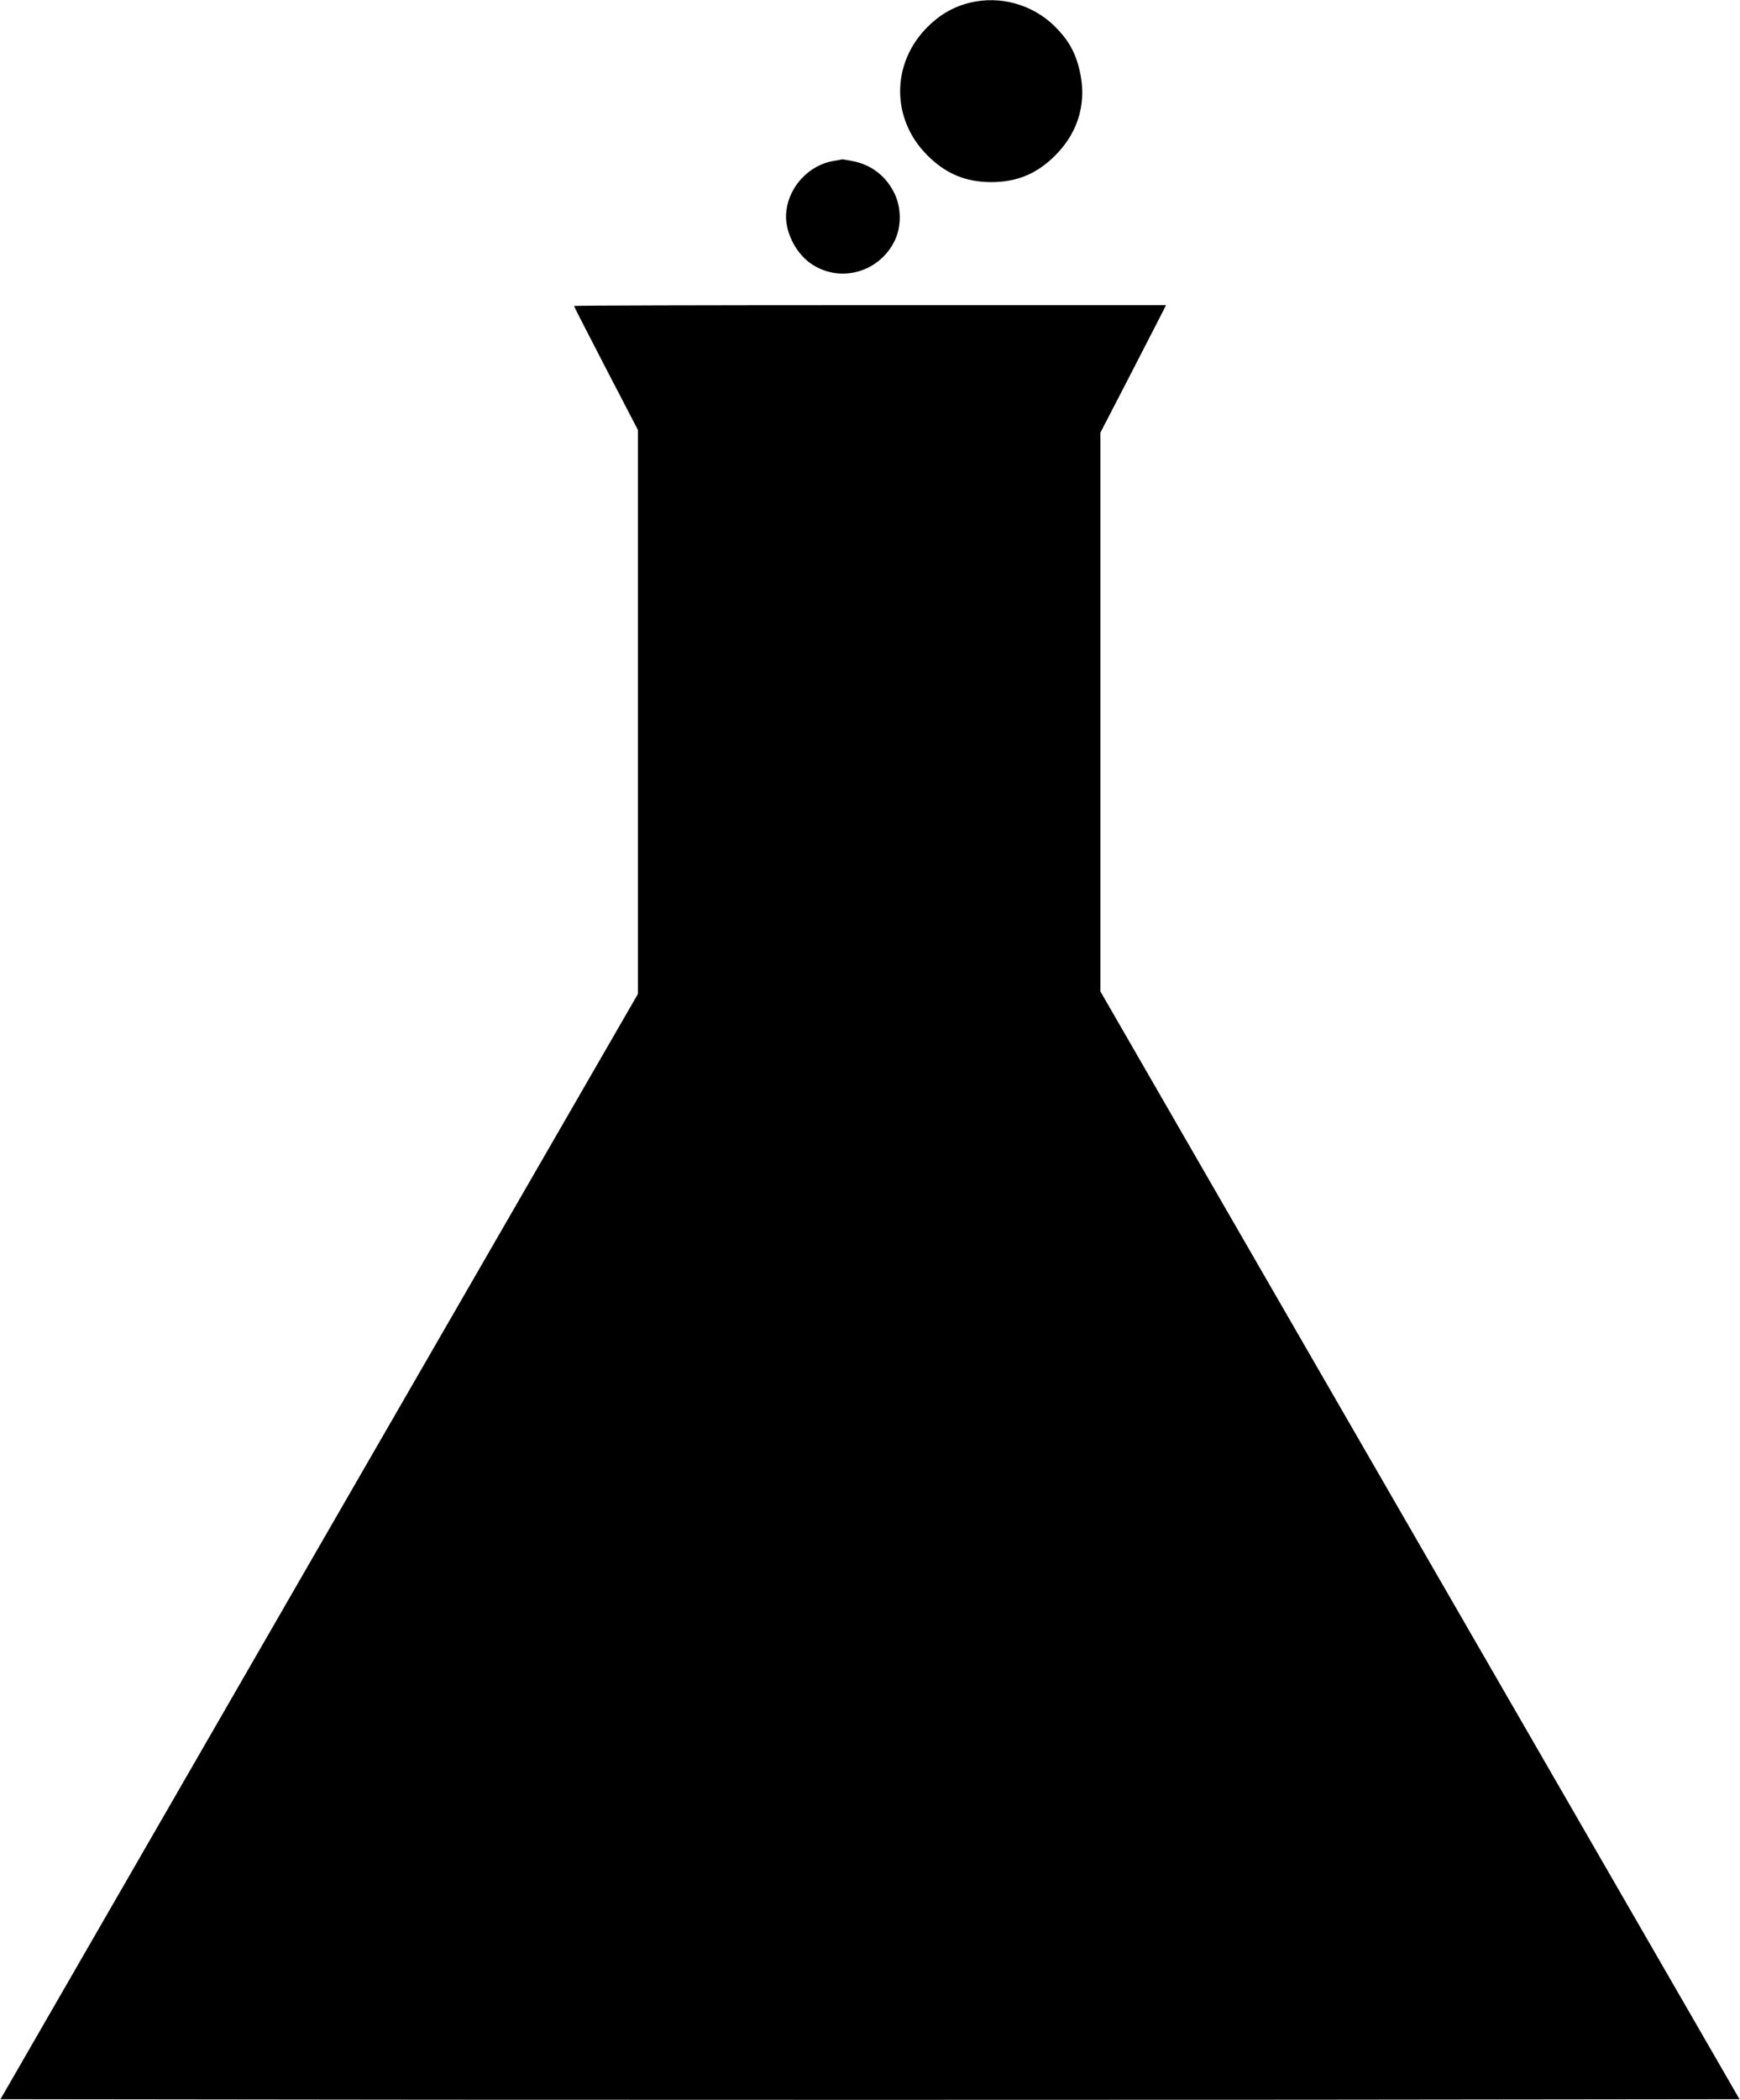 <?xml version="1.0" standalone="no"?>
<!DOCTYPE svg PUBLIC "-//W3C//DTD SVG 20010904//EN"
 "http://www.w3.org/TR/2001/REC-SVG-20010904/DTD/svg10.dtd">
<svg version="1.0" xmlns="http://www.w3.org/2000/svg"
 width="1061pt" height="1280pt" viewBox="0 0 1061 1280"
 preserveAspectRatio="xMidYMid meet">
<g transform="translate(0,1280) scale(0.1,-0.1)"
fill="#000000" stroke="none">
<path d="M5916 12784 c-100 -24 -184 -72 -261 -149 -221 -221 -222 -560 -1
-781 112 -113 235 -164 391 -164 156 0 279 51 391 164 144 145 195 331 144
530 -26 103 -69 177 -149 256 -135 133 -332 188 -515 144z"/>
<path d="M5082 11819 c-147 -25 -269 -153 -287 -304 -15 -114 51 -254 150
-322 177 -122 421 -53 513 145 38 82 38 193 -1 277 -51 110 -143 182 -262 204
-32 6 -59 10 -59 10 -1 -1 -25 -5 -54 -10z"/>
<path d="M3500 10935 c0 -3 88 -174 195 -381 l195 -375 0 -1718 0 -1719 -1944
-3368 -1943 -3369 2648 -3 c1456 -1 3842 -1 5302 0 l2654 3 -1189 2060 c-654
1133 -1531 2652 -1949 3376 l-759 1316 0 1703 0 1703 179 346 c98 190 188 365
200 389 l21 42 -1805 0 c-993 0 -1805 -2 -1805 -5z"/>
</g>
</svg>
